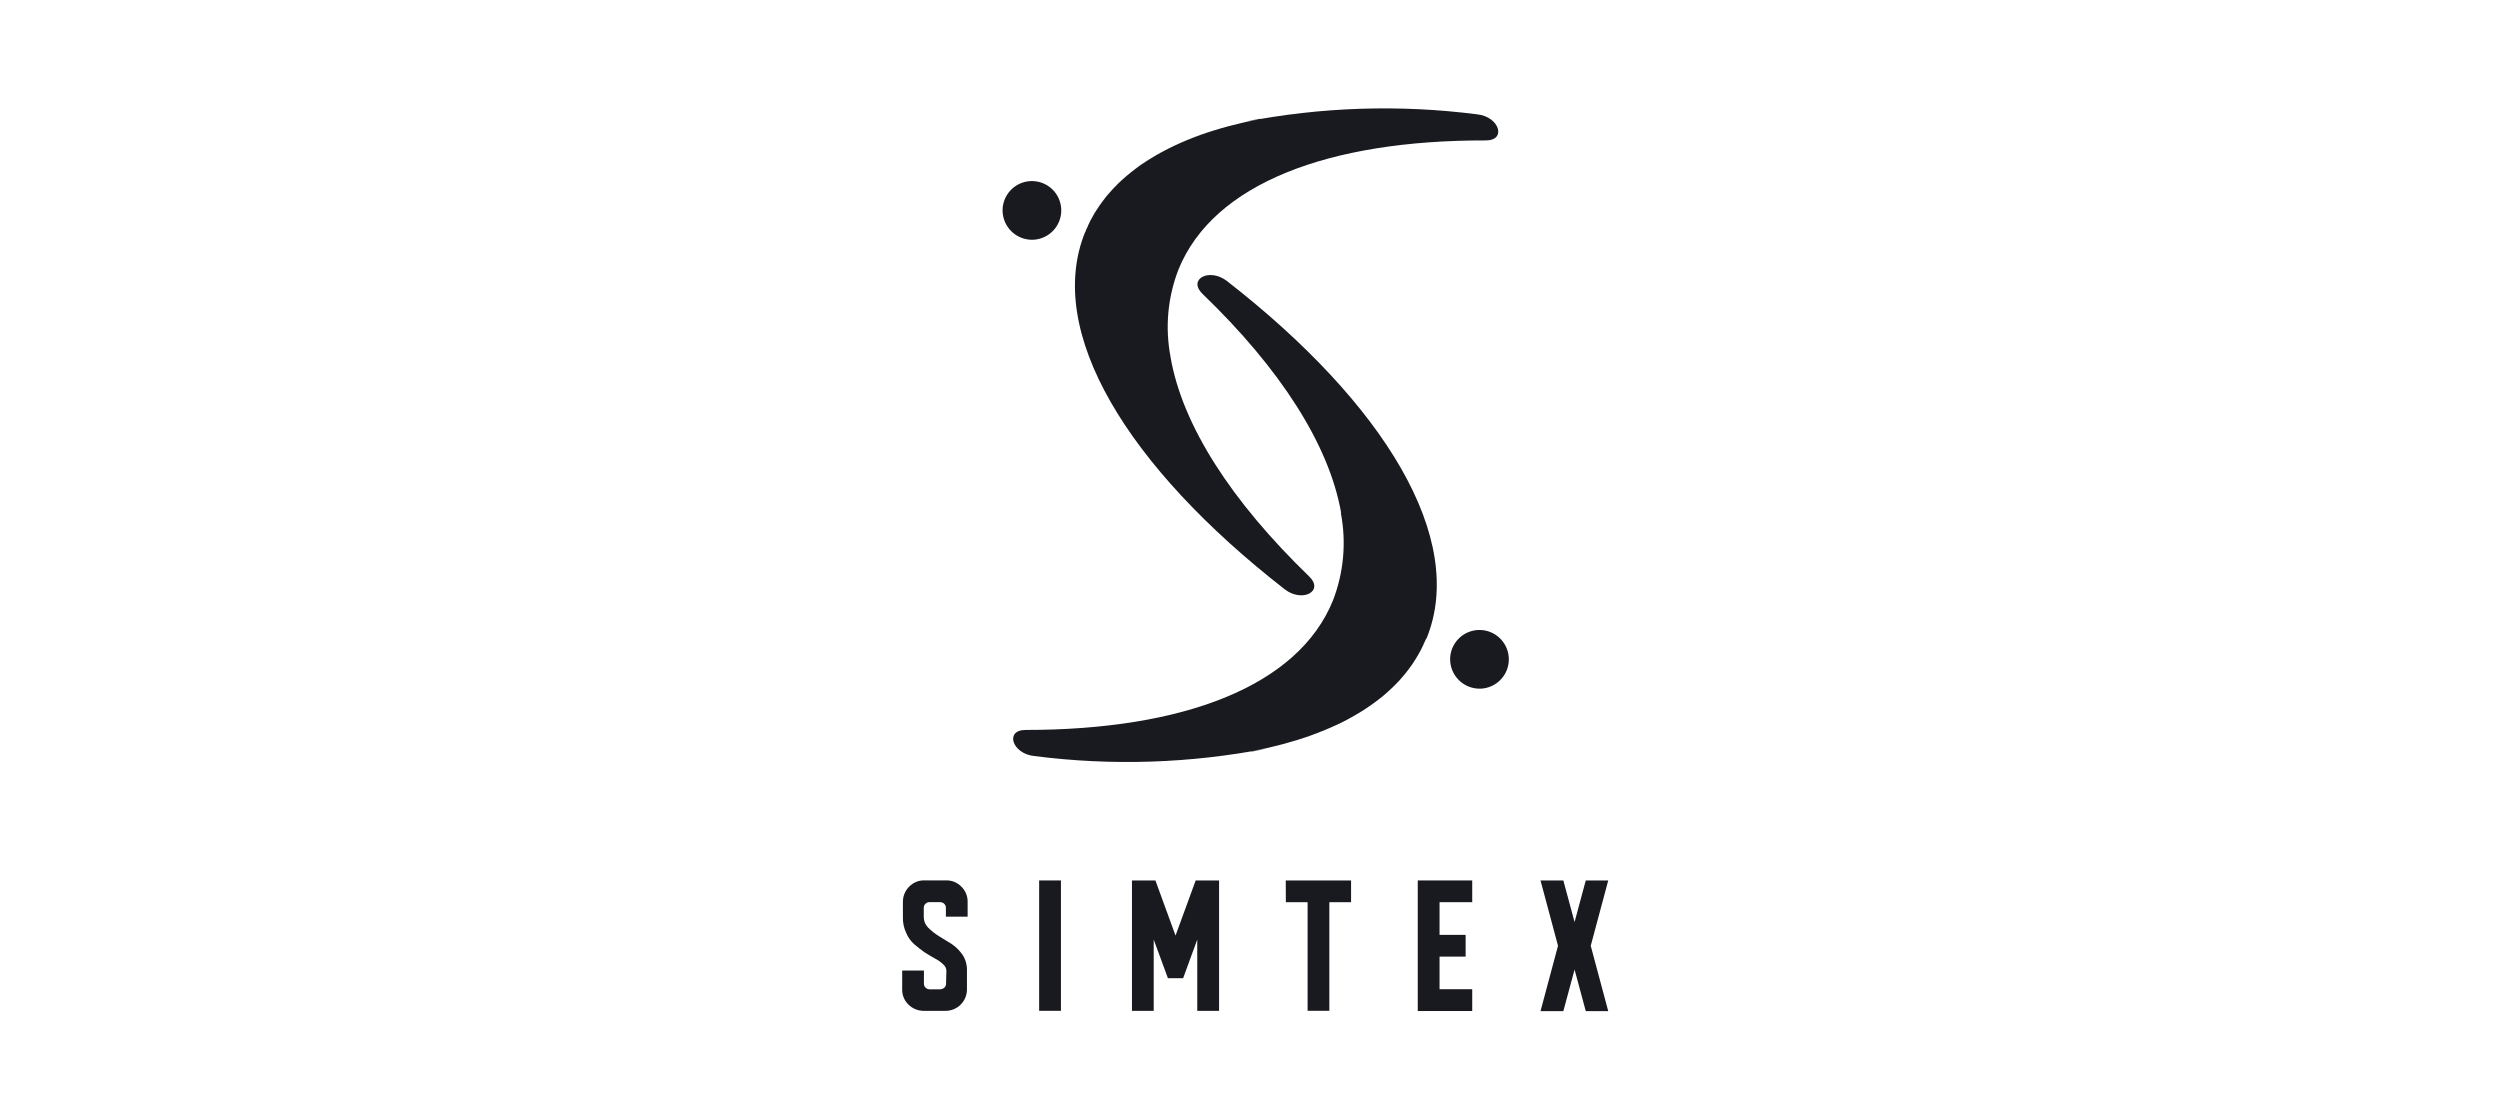 <?xml version="1.0" encoding="UTF-8"?>
<svg xmlns="http://www.w3.org/2000/svg" width="230" height="103" viewBox="0 0 230 103" fill="none">
  <g clip-path="url(#clip0_730_2285)">
    <path d="M87.07 89.29C87.061 89.178 87.03 89.07 86.978 88.971C86.927 88.871 86.856 88.784 86.769 88.713C86.552 88.507 86.306 88.333 86.04 88.196C85.74 88.043 85.433 87.832 85.069 87.619C84.732 87.382 84.408 87.128 84.097 86.859C83.781 86.572 83.532 86.22 83.368 85.826C83.158 85.38 83.055 84.891 83.067 84.399V82.999C83.062 82.734 83.11 82.471 83.209 82.226C83.308 81.98 83.457 81.758 83.644 81.572C83.825 81.384 84.043 81.236 84.284 81.136C84.525 81.037 84.784 80.989 85.044 80.995H87.044C87.305 80.989 87.564 81.037 87.805 81.136C88.046 81.236 88.264 81.384 88.445 81.572C88.635 81.756 88.785 81.978 88.884 82.224C88.983 82.47 89.03 82.734 89.022 82.999V84.336H87.022V83.486C87.017 83.358 86.962 83.238 86.868 83.152C86.821 83.103 86.765 83.064 86.702 83.038C86.639 83.012 86.572 82.998 86.504 82.999H85.504C85.436 82.997 85.369 83.009 85.306 83.036C85.243 83.062 85.187 83.102 85.141 83.152C85.048 83.239 84.993 83.359 84.987 83.486V84.396C84.992 84.748 85.133 85.085 85.382 85.336C85.683 85.637 86.019 85.902 86.382 86.126L87.566 86.856C87.957 87.126 88.295 87.465 88.566 87.856C88.837 88.281 88.974 88.778 88.96 89.283V91.013C88.962 91.274 88.912 91.533 88.813 91.774C88.715 92.016 88.569 92.236 88.384 92.421C88.2 92.605 87.981 92.752 87.739 92.851C87.497 92.95 87.239 93 86.978 92.999H84.978C84.453 92.997 83.951 92.79 83.578 92.422C83.39 92.241 83.241 92.023 83.142 91.782C83.043 91.541 82.995 91.282 83.001 91.022V89.292H85.001V90.499C84.999 90.567 85.013 90.634 85.039 90.697C85.065 90.759 85.104 90.816 85.153 90.863C85.201 90.911 85.257 90.95 85.32 90.976C85.382 91.002 85.45 91.016 85.517 91.016H86.519C86.654 91.006 86.782 90.952 86.883 90.863C86.932 90.815 86.971 90.759 86.997 90.696C87.023 90.634 87.037 90.567 87.037 90.499L87.07 89.29Z" fill="#181A1F"></path>
    <path d="M97.606 81.001H95.602V92.996H97.606V81.001Z" fill="#181A1F"></path>
    <path d="M112.155 81.001V93.001H110.148V86.44L108.848 89.994H107.448L106.141 86.44V93.001H104.141V81.001H106.298L108.149 86.072L110.002 81.001H112.155Z" fill="#181A1F"></path>
    <path d="M118.289 81.001H124.299V83.001H122.299V92.992H120.299V83.001H118.299L118.289 81.001Z" fill="#181A1F"></path>
    <path d="M130.434 81.001H135.445V83.001H132.438V86.008H134.838V88.008H132.438V91.008H135.445V93.014H130.434V81.001Z" fill="#181A1F"></path>
    <path d="M144.86 84.826L145.891 81.001H147.958L146.348 87.012L147.958 93.026H145.891L144.86 89.199L143.827 93.026H141.727L143.337 87.012L141.727 81.001H143.827L144.86 84.826Z" fill="#181A1F"></path>
    <path d="M103.256 16.501L103.409 16.348C103.346 16.411 103.316 16.471 103.256 16.501Z" fill="#181A1F"></path>
    <path d="M102.496 17.26L102.616 17.14C102.568 17.171 102.527 17.212 102.496 17.26Z" fill="#181A1F"></path>
    <path d="M102.162 17.624C102.282 17.51 102.393 17.389 102.496 17.26C102.372 17.38 102.282 17.503 102.162 17.624Z" fill="#181A1F"></path>
    <path d="M104.227 15.681C104.665 15.333 105.121 15.009 105.594 14.71C105.14 15.013 104.683 15.347 104.227 15.681Z" fill="#181A1F"></path>
    <path d="M103.406 16.38C103.649 16.167 103.862 15.986 104.106 15.773C103.862 15.984 103.649 16.167 103.406 16.38Z" fill="#181A1F"></path>
    <path d="M104.107 15.771C104.137 15.741 104.197 15.711 104.227 15.681C104.193 15.718 104.153 15.748 104.107 15.771Z" fill="#181A1F"></path>
    <path d="M101.525 18.414C101.708 18.171 101.889 17.958 102.072 17.714C101.871 17.932 101.688 18.166 101.525 18.414Z" fill="#181A1F"></path>
    <path d="M100.553 19.841C100.643 19.688 100.706 19.568 100.796 19.417C100.733 19.568 100.651 19.71 100.553 19.841Z" fill="#181A1F"></path>
    <path d="M100.523 19.901C100.523 19.897 100.524 19.893 100.525 19.889C100.527 19.885 100.529 19.882 100.532 19.879C100.535 19.876 100.538 19.874 100.542 19.873C100.546 19.871 100.549 19.87 100.553 19.871L100.523 19.901Z" fill="#181A1F"></path>
    <path d="M100.795 19.447C100.825 19.387 100.885 19.327 100.915 19.264C100.885 19.331 100.845 19.393 100.795 19.447Z" fill="#181A1F"></path>
    <path d="M100.916 19.264C101.069 19.051 101.216 18.808 101.372 18.597C101.222 18.808 101.069 19.017 100.916 19.264Z" fill="#181A1F"></path>
    <path d="M101.373 18.597C101.403 18.537 101.463 18.477 101.493 18.414C101.463 18.474 101.403 18.534 101.373 18.597Z" fill="#181A1F"></path>
    <path d="M100.096 20.751C100.218 20.458 100.361 20.174 100.522 19.901C100.369 20.174 100.246 20.448 100.096 20.751Z" fill="#181A1F"></path>
    <path d="M105.623 14.71C105.683 14.68 105.713 14.65 105.776 14.62C105.721 14.642 105.669 14.672 105.623 14.71Z" fill="#181A1F"></path>
    <path d="M107.691 32.839C107.174 30.141 107.427 27.352 108.421 24.791C111.639 16.866 122.267 12.886 136.693 12.919C138.637 12.919 137.937 10.732 135.903 10.519C128.765 9.602 121.526 9.839 114.463 11.219C114.95 11.099 115.463 11.006 115.95 10.919C115.89 10.949 115.86 10.979 115.797 10.979C108.053 12.466 102.435 15.747 100.097 20.757C100.097 20.787 100.067 20.817 100.067 20.847C100.033 20.931 99.993 21.012 99.947 21.09C99.917 21.18 99.887 21.243 99.857 21.333C99.857 21.363 99.857 21.363 99.827 21.363C96.127 30.504 103.684 42.923 118.2 54.219C119.81 55.463 121.844 54.402 120.447 53.035C113.31 46.141 108.785 39.156 107.692 32.871" fill="#181A1F"></path>
    <path d="M103.256 16.501C103.043 16.714 102.83 16.895 102.619 17.108C102.83 16.927 103.043 16.714 103.256 16.501Z" fill="#181A1F"></path>
    <path d="M106.656 14.103C106.716 14.073 106.746 14.043 106.776 14.043C106.753 14.042 106.73 14.048 106.709 14.058C106.688 14.069 106.67 14.084 106.656 14.103Z" fill="#181A1F"></path>
    <path d="M108.418 13.19C108.448 13.16 108.508 13.16 108.538 13.13C108.505 13.162 108.463 13.183 108.418 13.19Z" fill="#181A1F"></path>
    <path d="M109.754 12.643C110.361 12.4 110.998 12.187 111.637 11.976C110.968 12.189 110.361 12.396 109.754 12.643Z" fill="#181A1F"></path>
    <path d="M105.777 14.618C106.06 14.428 106.354 14.255 106.657 14.101C106.354 14.256 106.061 14.429 105.777 14.618Z" fill="#181A1F"></path>
    <path d="M109.6 12.706C109.66 12.676 109.69 12.676 109.753 12.646C109.693 12.674 109.633 12.674 109.6 12.706Z" fill="#181A1F"></path>
    <path d="M108.539 13.13C108.885 12.969 109.24 12.827 109.602 12.706C109.236 12.826 108.903 12.977 108.539 13.13Z" fill="#181A1F"></path>
    <path d="M94.936 22.059C95.47 22.059 95.992 21.9 96.436 21.604C96.88 21.307 97.226 20.885 97.431 20.392C97.635 19.899 97.689 19.356 97.584 18.832C97.48 18.308 97.223 17.827 96.846 17.45C96.468 17.072 95.987 16.815 95.463 16.711C94.939 16.606 94.396 16.66 93.903 16.864C93.41 17.069 92.988 17.415 92.691 17.859C92.395 18.303 92.236 18.825 92.236 19.359C92.239 20.074 92.524 20.759 93.03 21.265C93.536 21.771 94.221 22.056 94.936 22.059Z" fill="#181A1F"></path>
    <path d="M123.359 47.202C123.876 49.9 123.623 52.689 122.629 55.25C119.409 63.175 108.783 67.155 94.357 67.155C92.413 67.155 93.113 69.342 95.147 69.555C102.285 70.473 109.524 70.236 116.587 68.855C116.1 68.975 115.587 69.068 115.1 69.155C115.147 69.126 115.199 69.106 115.253 69.095C122.997 67.608 128.615 64.327 130.953 59.317C130.953 59.287 130.983 59.257 130.983 59.227C131.017 59.143 131.057 59.062 131.103 58.984C131.131 58.897 131.171 58.815 131.223 58.741C131.223 58.711 131.223 58.711 131.253 58.711C134.953 49.57 127.396 37.151 112.88 25.855C111.27 24.611 109.236 25.672 110.633 27.039C117.77 33.903 122.295 40.918 123.388 47.203" fill="#181A1F"></path>
    <path d="M128.55 62.781L128.43 62.901C128.46 62.841 128.52 62.811 128.55 62.781Z" fill="#181A1F"></path>
    <path d="M128.885 62.385C128.765 62.498 128.654 62.62 128.551 62.749C128.686 62.651 128.799 62.527 128.885 62.385Z" fill="#181A1F"></path>
    <path d="M126.94 64.239C126.91 64.269 126.85 64.299 126.82 64.329C126.855 64.292 126.895 64.261 126.94 64.239Z" fill="#181A1F"></path>
    <path d="M127.643 63.662C127.4 63.875 127.187 64.056 126.943 64.269C127.184 64.056 127.397 63.843 127.643 63.662Z" fill="#181A1F"></path>
    <path d="M127.794 63.509L127.641 63.662C127.701 63.599 127.731 63.569 127.794 63.509Z" fill="#181A1F"></path>
    <path d="M130.13 60.775C129.977 60.988 129.83 61.231 129.674 61.442C129.827 61.201 129.977 60.988 130.13 60.775Z" fill="#181A1F"></path>
    <path d="M130.524 60.138L130.494 60.168C130.494 60.164 130.495 60.16 130.496 60.156C130.498 60.152 130.5 60.149 130.503 60.146C130.505 60.143 130.509 60.141 130.513 60.14C130.516 60.138 130.52 60.138 130.524 60.138Z" fill="#181A1F"></path>
    <path d="M130.951 59.288C130.831 59.561 130.678 59.865 130.525 60.138C130.678 59.835 130.828 59.558 130.951 59.288Z" fill="#181A1F"></path>
    <path d="M130.493 60.168C130.403 60.321 130.34 60.441 130.25 60.594C130.343 60.441 130.403 60.321 130.493 60.168Z" fill="#181A1F"></path>
    <path d="M126.82 64.329C126.382 64.676 125.926 65 125.453 65.3C125.909 64.999 126.363 64.693 126.82 64.329Z" fill="#181A1F"></path>
    <path d="M119.346 68.063C118.952 68.183 118.526 68.306 118.102 68.427C118.53 68.306 118.926 68.186 119.346 68.063Z" fill="#181A1F"></path>
    <path d="M119.412 68.033C119.382 68.033 119.352 68.063 119.322 68.063C119.38 68.063 119.412 68.063 119.412 68.033Z" fill="#181A1F"></path>
    <path d="M118.102 68.429C118.042 68.429 118.012 68.459 117.949 68.459C118.015 68.459 118.045 68.429 118.102 68.429Z" fill="#181A1F"></path>
    <path d="M117.953 68.459C117.497 68.579 117.073 68.702 116.586 68.793C117.042 68.702 117.499 68.579 117.953 68.459Z" fill="#181A1F"></path>
    <path d="M125.423 65.302C125.363 65.332 125.333 65.362 125.27 65.392C125.333 65.362 125.393 65.362 125.423 65.302Z" fill="#181A1F"></path>
    <path d="M127.793 63.509C128.006 63.296 128.219 63.115 128.43 62.902C128.217 63.115 128.003 63.326 127.793 63.509Z" fill="#181A1F"></path>
    <path d="M121.293 67.366C120.686 67.609 120.049 67.822 119.41 68.033C120.08 67.826 120.687 67.609 121.293 67.366Z" fill="#181A1F"></path>
    <path d="M121.446 67.336C121.386 67.366 121.356 67.366 121.293 67.396C121.34 67.368 121.392 67.348 121.446 67.336Z" fill="#181A1F"></path>
    <path d="M124.269 65.999C123.752 66.272 123.206 66.546 122.629 66.819C123.193 66.582 123.741 66.308 124.269 65.999Z" fill="#181A1F"></path>
    <path d="M124.39 65.939C124.33 65.969 124.3 65.999 124.27 65.999C124.3 65.969 124.36 65.969 124.39 65.939Z" fill="#181A1F"></path>
    <path d="M136.112 63.358C136.646 63.358 137.168 63.2 137.612 62.903C138.056 62.606 138.402 62.185 138.607 61.691C138.811 61.198 138.864 60.655 138.76 60.131C138.656 59.608 138.399 59.126 138.021 58.749C137.644 58.371 137.163 58.114 136.639 58.01C136.115 57.906 135.572 57.959 135.079 58.163C134.586 58.368 134.164 58.714 133.867 59.158C133.57 59.602 133.412 60.124 133.412 60.658C133.415 61.373 133.7 62.059 134.206 62.564C134.712 63.07 135.397 63.355 136.112 63.358Z" fill="#181A1F"></path>
  </g>
  <defs>
    <clipPath id="clip0_730_2285">
      <rect width="230" height="103" fill="white"></rect>
    </clipPath>
  </defs>
</svg>
